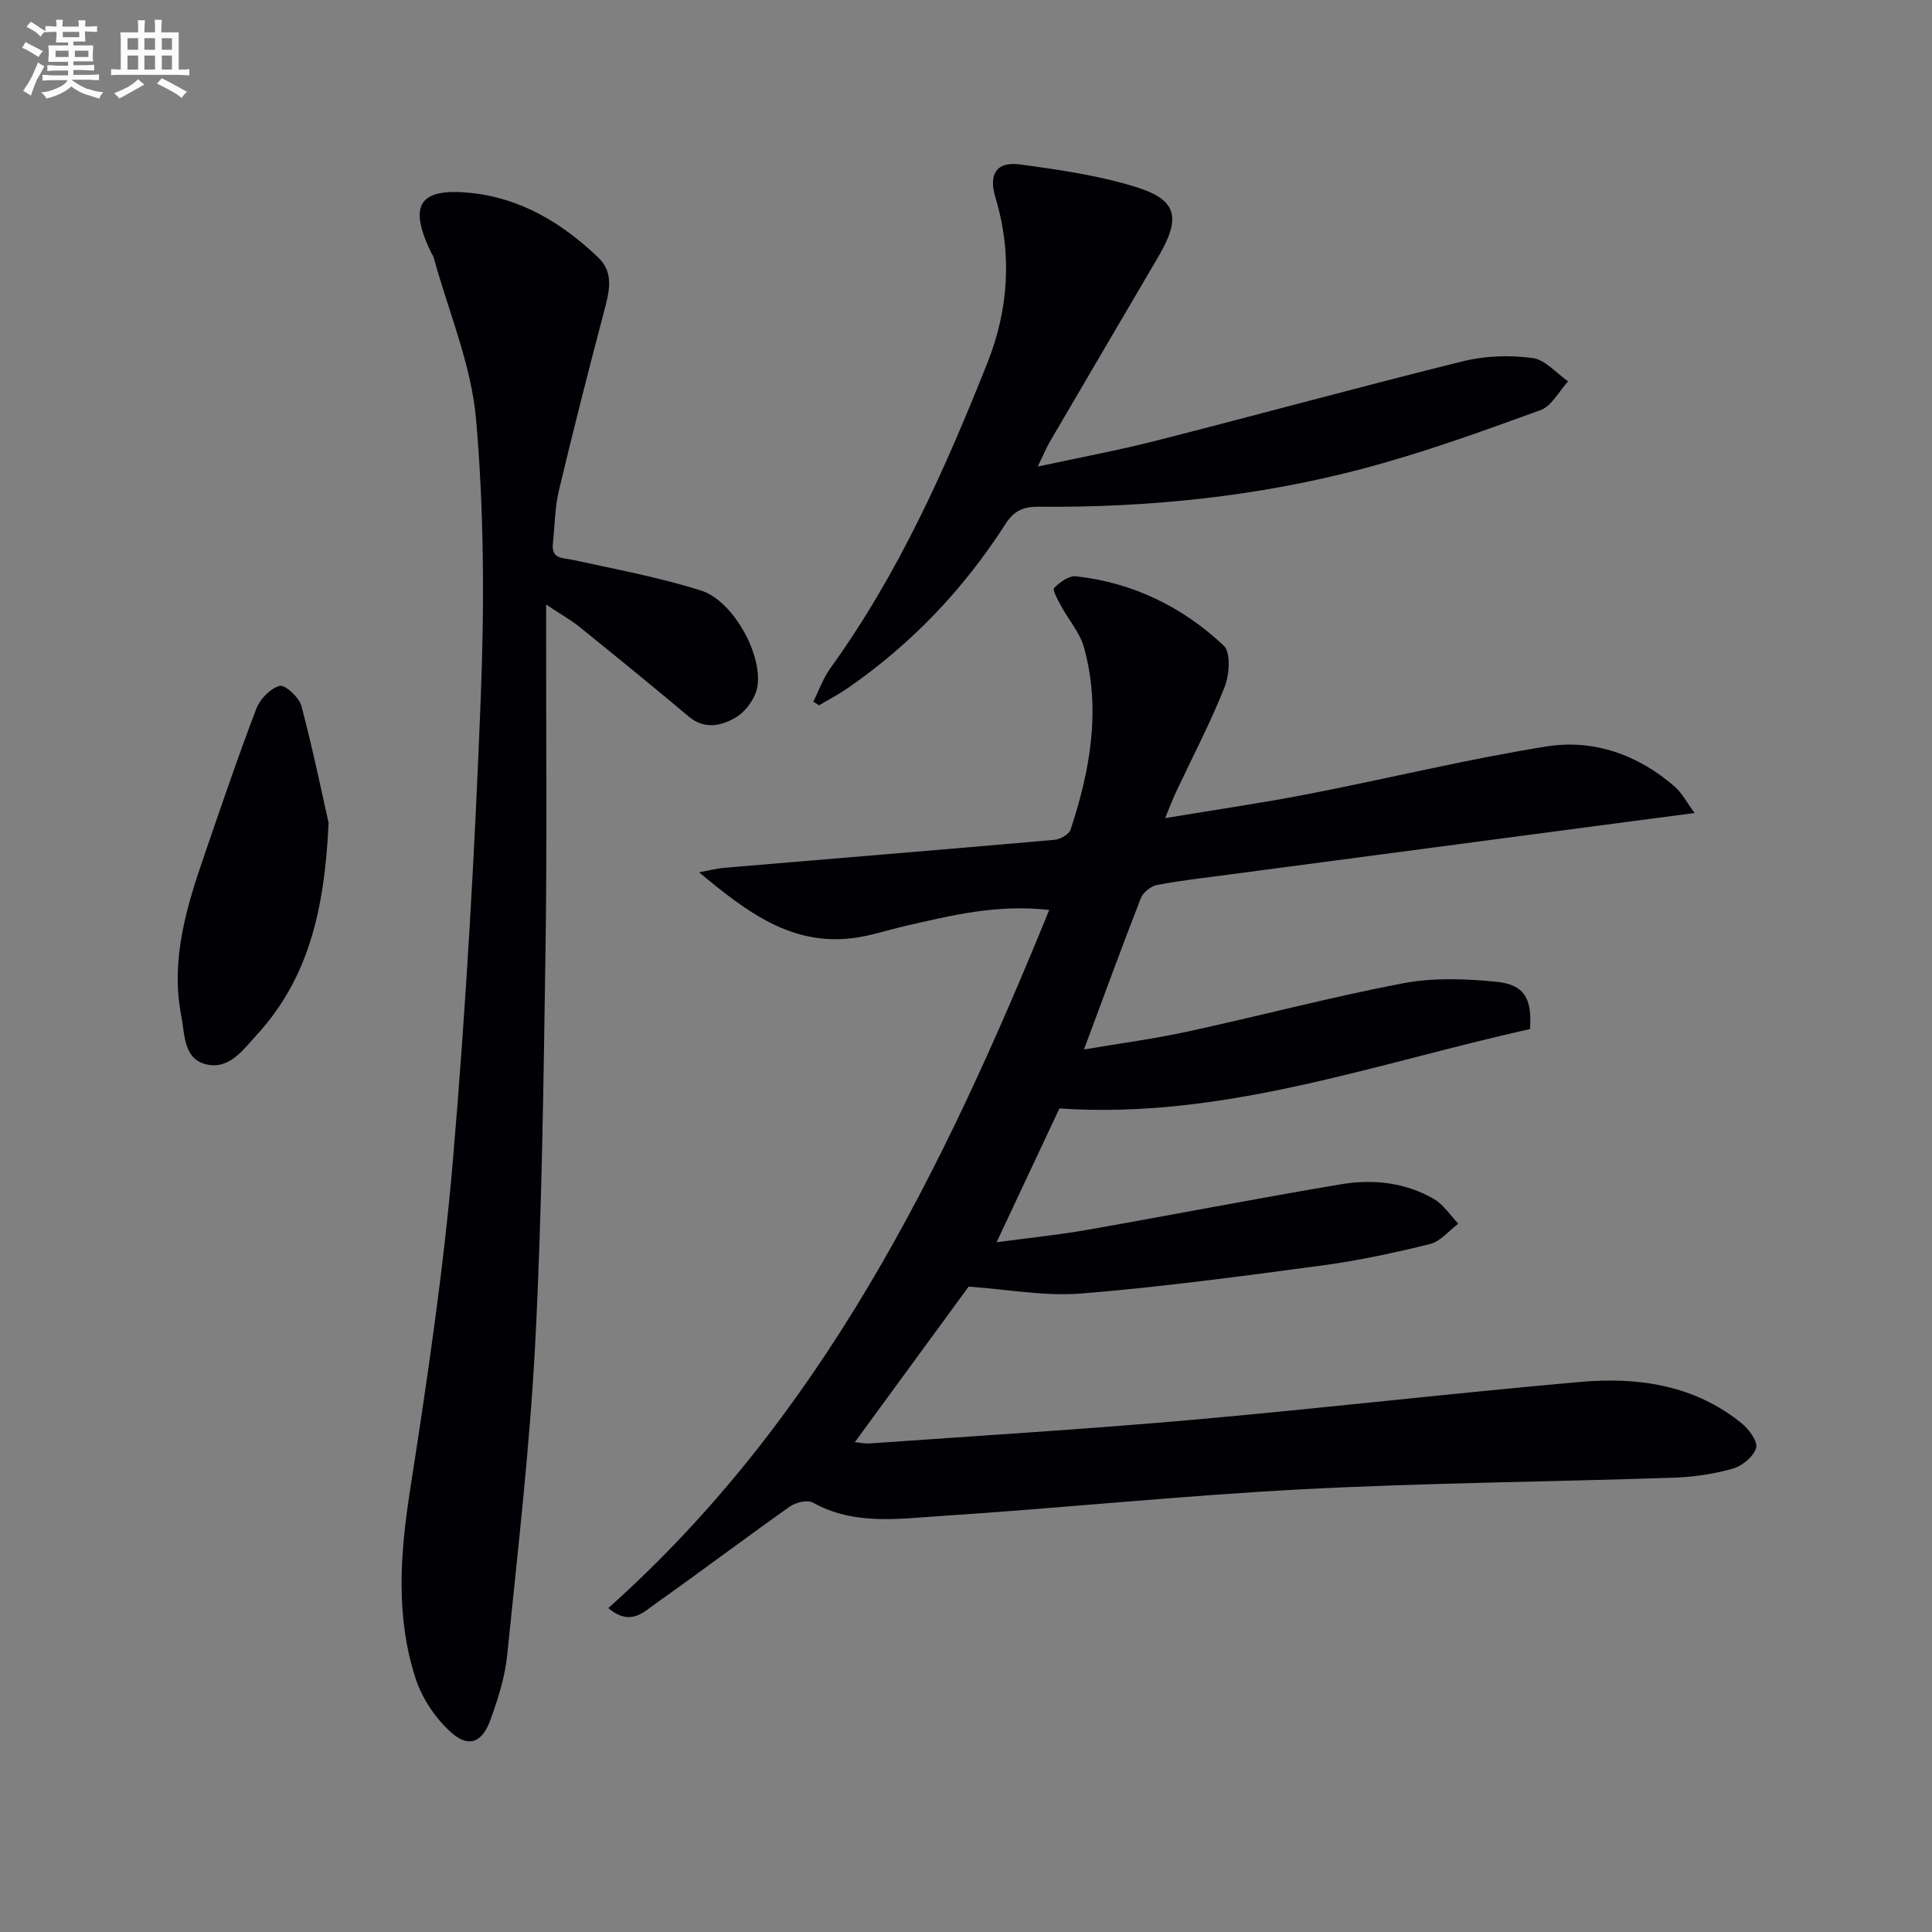 <svg enable-background="new 0 0 400 400" viewBox="0 0 400 400" xmlns="http://www.w3.org/2000/svg"><rect x="0" y="0" width="400" height="400" fill="#808080" stroke="none"/><g fill="#010105"><path d="m200.55 266.38c-7.54 10.31-15.48 21.15-23.57 32.21.86.07 2.06.33 3.24.25 22.22-1.58 44.45-2.92 66.64-4.88 26.81-2.37 53.55-5.49 80.35-7.85 11.97-1.05 23.64.64 33.42 8.6 1.49 1.21 3.35 3.77 2.95 5.08-.54 1.79-2.87 3.72-4.8 4.27-3.95 1.12-8.14 1.74-12.25 1.88-25.57.86-51.17 1.06-76.72 2.39-25.05 1.31-50.04 3.91-75.08 5.55-8.85.58-17.96 1.94-26.42-2.78-1.13-.63-3.56-.05-4.79.82-9.36 6.62-18.52 13.53-27.87 20.15-2.49 1.76-5.15 4.67-9.71.87 44.17-39.41 69.3-90.56 91.29-144.54-10.81-1.24-20.25 1.13-29.71 3.29-3.72.85-7.38 2.12-11.15 2.56-12.57 1.48-21.69-5.35-31.63-13.65 2.45-.45 3.75-.81 5.07-.92 22.83-1.93 45.66-3.79 68.48-5.8 1.21-.11 3.04-1.12 3.36-2.12 4.08-12.31 6.31-24.87 2.79-37.68-.84-3.07-3.18-5.71-4.74-8.6-.66-1.23-1.85-3.33-1.46-3.73 1.16-1.2 3.09-2.6 4.55-2.43 11.78 1.3 22.06 6.34 30.58 14.36 1.5 1.41 1.17 6.06.16 8.6-2.94 7.4-6.66 14.49-10.05 21.71-.7 1.49-1.27 3.03-2.25 5.39 10.34-1.72 20-3.11 29.57-4.97 16.44-3.19 32.74-7.19 49.27-9.85 9.84-1.59 19.07 1.67 26.73 8.36 1.4 1.23 2.3 3.03 4.06 5.41-5.02.65-9.04 1.17-13.07 1.71-27.48 3.63-54.96 7.27-82.44 10.91-5.26.7-10.55 1.29-15.76 2.26-1.29.24-2.93 1.55-3.4 2.76-3.97 10.18-7.71 20.44-11.76 31.31 7.18-1.22 14.35-2.17 21.39-3.69 14.9-3.23 29.67-7.15 44.64-10.01 6.22-1.19 12.87-.95 19.22-.33 5.9.57 7.55 3.41 7.09 9.81-32.04 7.1-63.45 18.75-97.43 16.43-4.11 8.76-8.31 17.7-13.01 27.71 6.89-.93 12.92-1.54 18.86-2.59 17.48-3.07 34.89-6.47 52.39-9.41 6.65-1.12 13.38-.42 19.36 3.08 1.97 1.15 3.33 3.35 4.98 5.08-1.94 1.45-3.68 3.66-5.84 4.2-7.39 1.83-14.88 3.44-22.43 4.45-16.62 2.22-33.26 4.47-49.96 5.81-7.63.58-15.43-.91-23.14-1.44z"/><path d="m113.07 125.17v5.81c-.02 21.99.2 43.98-.13 65.96-.41 26.94-.73 53.91-2.11 80.81-1.12 21.71-3.63 43.35-5.83 64.98-.46 4.55-1.92 9.08-3.49 13.42-1.66 4.57-4.43 5.76-7.99 2.63-3.28-2.88-6.09-7.05-7.45-11.2-4.16-12.73-3.24-25.7-1.2-38.87 3.54-22.78 6.95-45.63 8.91-68.58 2.72-31.94 4.53-63.99 5.77-96.03.74-19.05.67-38.26-.98-57.23-.98-11.33-5.7-22.34-8.76-33.48-.13-.47-.46-.88-.67-1.34-4.57-9.63-2.31-13.15 8.1-12.13 10.55 1.03 19.17 6.27 26.65 13.42 3.35 3.2 2.2 7.25 1.15 11.23-3.24 12.32-6.4 24.66-9.34 37.05-.84 3.52-.83 7.24-1.23 10.87-.36 3.32 2.02 2.97 4.18 3.44 8.89 1.94 17.88 3.61 26.53 6.35 6.48 2.05 12.65 12.98 11.65 19.77-.35 2.38-2.36 5.21-4.45 6.46-2.88 1.73-6.45 2.64-9.76-.14-7.52-6.31-15.12-12.51-22.76-18.67-1.89-1.49-4.03-2.69-6.79-4.53z"/><path d="m214.85 96.6c8.83-1.91 16.76-3.38 24.55-5.37 21.22-5.41 42.34-11.2 63.6-16.46 4.57-1.13 9.62-1.26 14.29-.65 2.62.34 4.92 3.14 7.37 4.83-1.88 2.04-3.39 5.11-5.71 5.96-11.99 4.36-24.04 8.73-36.35 12.01-22.1 5.89-44.75 8.19-67.62 8-3.19-.03-5.08.87-6.83 3.6-8.63 13.47-19.49 24.86-32.67 33.97-1.89 1.3-3.94 2.36-5.91 3.54-.39-.25-.79-.51-1.18-.76 1.16-2.32 2.03-4.85 3.53-6.93 14.04-19.44 23.74-41.14 32.52-63.24 4.39-11.04 5.16-22.59 1.65-34.22-1.48-4.9.28-7.49 5.14-6.83 8.02 1.09 16.13 2.26 23.83 4.63 8.73 2.69 9.52 6.36 4.7 14.57-7.48 12.75-14.97 25.5-22.43 38.26-.73 1.28-1.29 2.65-2.48 5.09z"/><path d="m68.03 170.36c-.84 18.82-4.53 32.58-14.83 43.85-2.86 3.13-5.75 7.33-10.55 6.14-4.68-1.16-4.37-6.17-5.11-9.98-2.29-11.74 1.11-22.7 4.86-33.58 3.46-10.05 6.87-20.11 10.66-30.03.77-2.01 2.9-4.25 4.83-4.76 1.12-.3 4.05 2.4 4.52 4.18 2.44 9.24 4.37 18.64 5.62 24.18z"/></g><path d="m6.8 9.5c.6.3 1.3.7 2.1 1.1-.4.4-.7.8-.9 1.2-.7-.4-1.3-.8-1.8-1.1s-1.1-.6-1.6-.8c.2-.4.5-.8.7-1.2.4.2.8.5 1.5.8zm.9 6.9c-.3.6-.5 1.1-.7 1.7s-.4 1.1-.6 1.7c-.6-.4-1.1-.7-1.6-1 .7-1 1.2-1.8 1.5-2.4.3-.5.6-1.1.8-1.7.3-.6.5-1.2.8-1.8.3.3.8.6 1.3.8-.7 1.3-1.2 2.2-1.5 2.7zm.1-11c.4.3 1 .7 1.7 1.1-.5.2-.8.6-1.1 1.1-.5-.6-1-1-1.4-1.2s-.9-.6-1.5-.8c.2-.4.5-.7.9-1.1.5.3.9.6 1.4.9zm10.5 13c1 .4 2 .6 3.1.7-.4.4-.7.8-.8 1.3-.9-.2-1.9-.6-3-.9-1-.4-2-.9-2.8-1.6-.5.4-1.1.9-1.9 1.3s-1.9.9-3.3 1.2c-.1-.3-.5-.8-1.1-1.3 1 0 2.1-.3 3.2-.8 1.2-.5 1.9-1 2.3-1.7h-3.2c-.4 0-1 0-2 .1v-1.2c1 0 1.7.1 2 .1h3.3v-1h-2.3c-.2 0-.9 0-2 .1v-1.2c1.2 0 1.9.1 2 .1h2.3v-.8h-4.1c0-.7.1-1.2.1-1.6 0-.5 0-1.1-.1-1.8h4.1v-.6h-2.5c0-.6.1-1.1.1-1.6v-.6h-.5c-.4 0-1 0-1.8.1v-1.3c1.2 0 1.9.1 2.1.1h.2c0-.3 0-.8-.1-1.4h1.4c0 .6-.1 1-.1 1.4h3.4c0-.4 0-.8-.1-1.3h1.5c0 .4-.1.9-.1 1.3.7 0 1.5 0 2.5-.1v1.2c-1 0-1.8-.1-2.5-.1v.6c0 .3 0 .8.1 1.5h-2.5v.8h4.1c0 .7-.1 1.3-.1 1.8s0 1 .1 1.5h-4.1v.8h1.4c.8 0 1.8 0 2.9-.1v1.2c-1 0-1.9-.1-2.8-.1h-1.5v1h3.2c.3 0 1 0 2.1-.1v1.2c-1.1 0-1.8-.1-2.1-.1h-3.4l-.1.1c1.4 1 2.4 1.5 3.4 1.9zm-4.1-6.6v-1.3h-2.7v1.3zm2.2-4.1v-1.1h-3.4v1.1zm1.9 4.1v-1.3h-2.8v1.3z" fill="#fbfafc"/><path d="m37 6.7v2.3 5.4c1 0 1.8 0 2.2-.1v1.3c-.6 0-1.5-.1-2.5-.1h-11.9c-.7 0-1.3 0-1.8.1v-1.3c.5 0 1.1.1 2 .1v-5.2c0-1 0-1.8-.1-2.5h3.7c0-1.3 0-2.1-.1-2.5h1.5c0 .4-.1 1.3-.1 2.5h2.2c0-1.2 0-2.1-.1-2.6h1.5c0 .4-.1 1.3-.1 2.6zm-12.3 13.7c-.3-.4-.7-.8-1.1-1.1 1.1-.4 2.1-.9 2.9-1.3.8-.5 1.5-1 2.1-1.6.4.4.9.8 1.3 1.1-2.5 1.4-4.2 2.4-5.2 2.9zm3.9-10.1v-2.4h-2.2v2.4zm0 4.1v-2.9h-2.2v2.9zm3.5-4.1v-2.4h-2.2v2.4zm0 4.1v-2.9h-2.2v2.9zm.4 2.9 1-1.1c.6.3 1.4.7 2.5 1.3s2 1.1 2.7 1.5c-.4.4-.8.8-1.1 1.3-.8-.8-2.5-1.7-5.1-3zm3.1-7v-2.4h-2.1v2.4zm0 4.1v-2.9h-2.1v2.9z" fill="#fbfafc"/></svg>